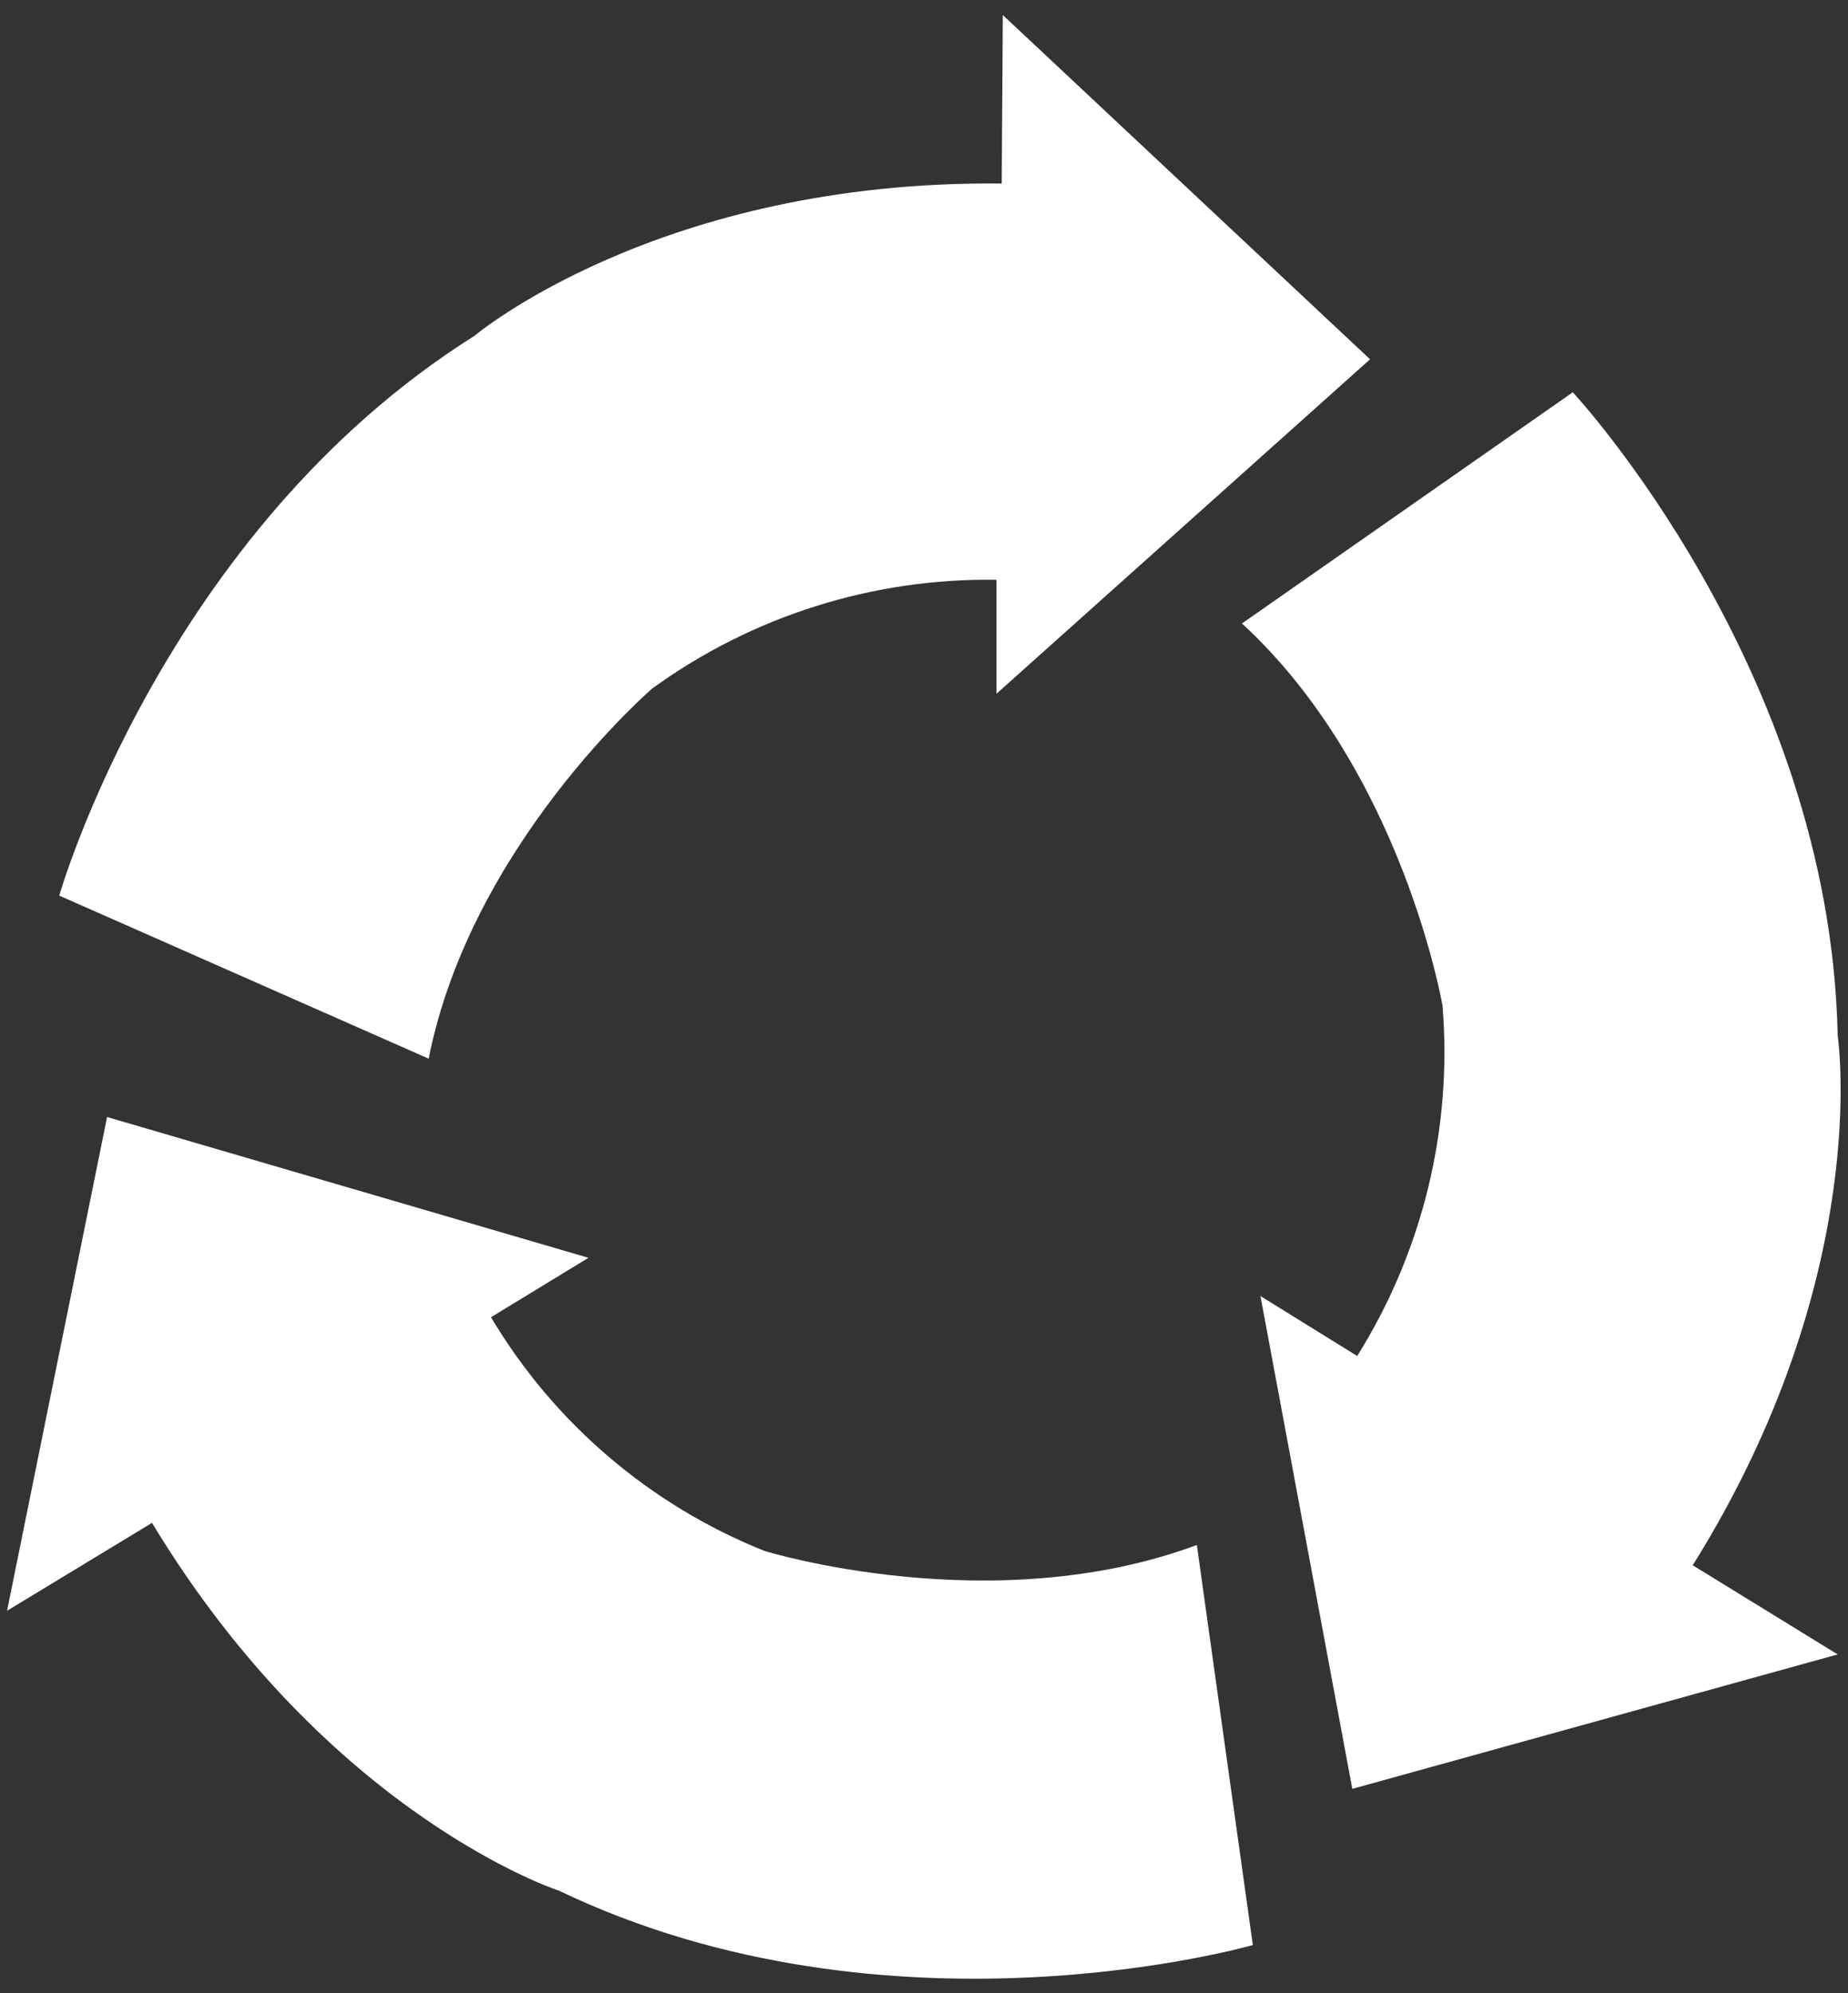 <?xml version="1.0" encoding="UTF-8"?> <svg xmlns="http://www.w3.org/2000/svg" width="102" height="110" viewBox="0 0 102 110" fill="none"><rect x="0" y="0" width="102" height="110" fill="#333333" stroke="none"/><path d="M66.06 85.27C54.74 89.48 42.2 85.6 42.2 85.6C35.886 83.076 30.579 78.542 27.1 72.7L32.48 69.42L5.91 61.65L0.39 88.9L8.39 84.05C18.18 100.24 30.85 104.35 30.85 104.35C49.15 113.11 69.15 107.35 69.15 107.35L66.06 85.27Z" fill="white"></path><path d="M68.55 34.41C77.41 42.57 79.62 55.51 79.62 55.51C80.173 62.292 78.521 69.072 74.91 74.84L69.57 71.53L74.64 98.73L101.43 91.31L93.43 86.39C103.43 70.39 101.43 57.15 101.43 57.15C101.02 36.9 86.81 21.65 86.81 21.65L68.55 34.41Z" fill="white"></path><path d="M23.66 58.43C26 46.61 36 38 36 38C41.518 33.999 48.185 31.894 55 32V38.29L75.62 19.83L55.35 0.83L55.29 10.13C36.39 9.93 26.18 18.54 26.18 18.54C9 29.35 3.27 49.43 3.27 49.43L23.66 58.43Z" fill="white"></path></svg> 